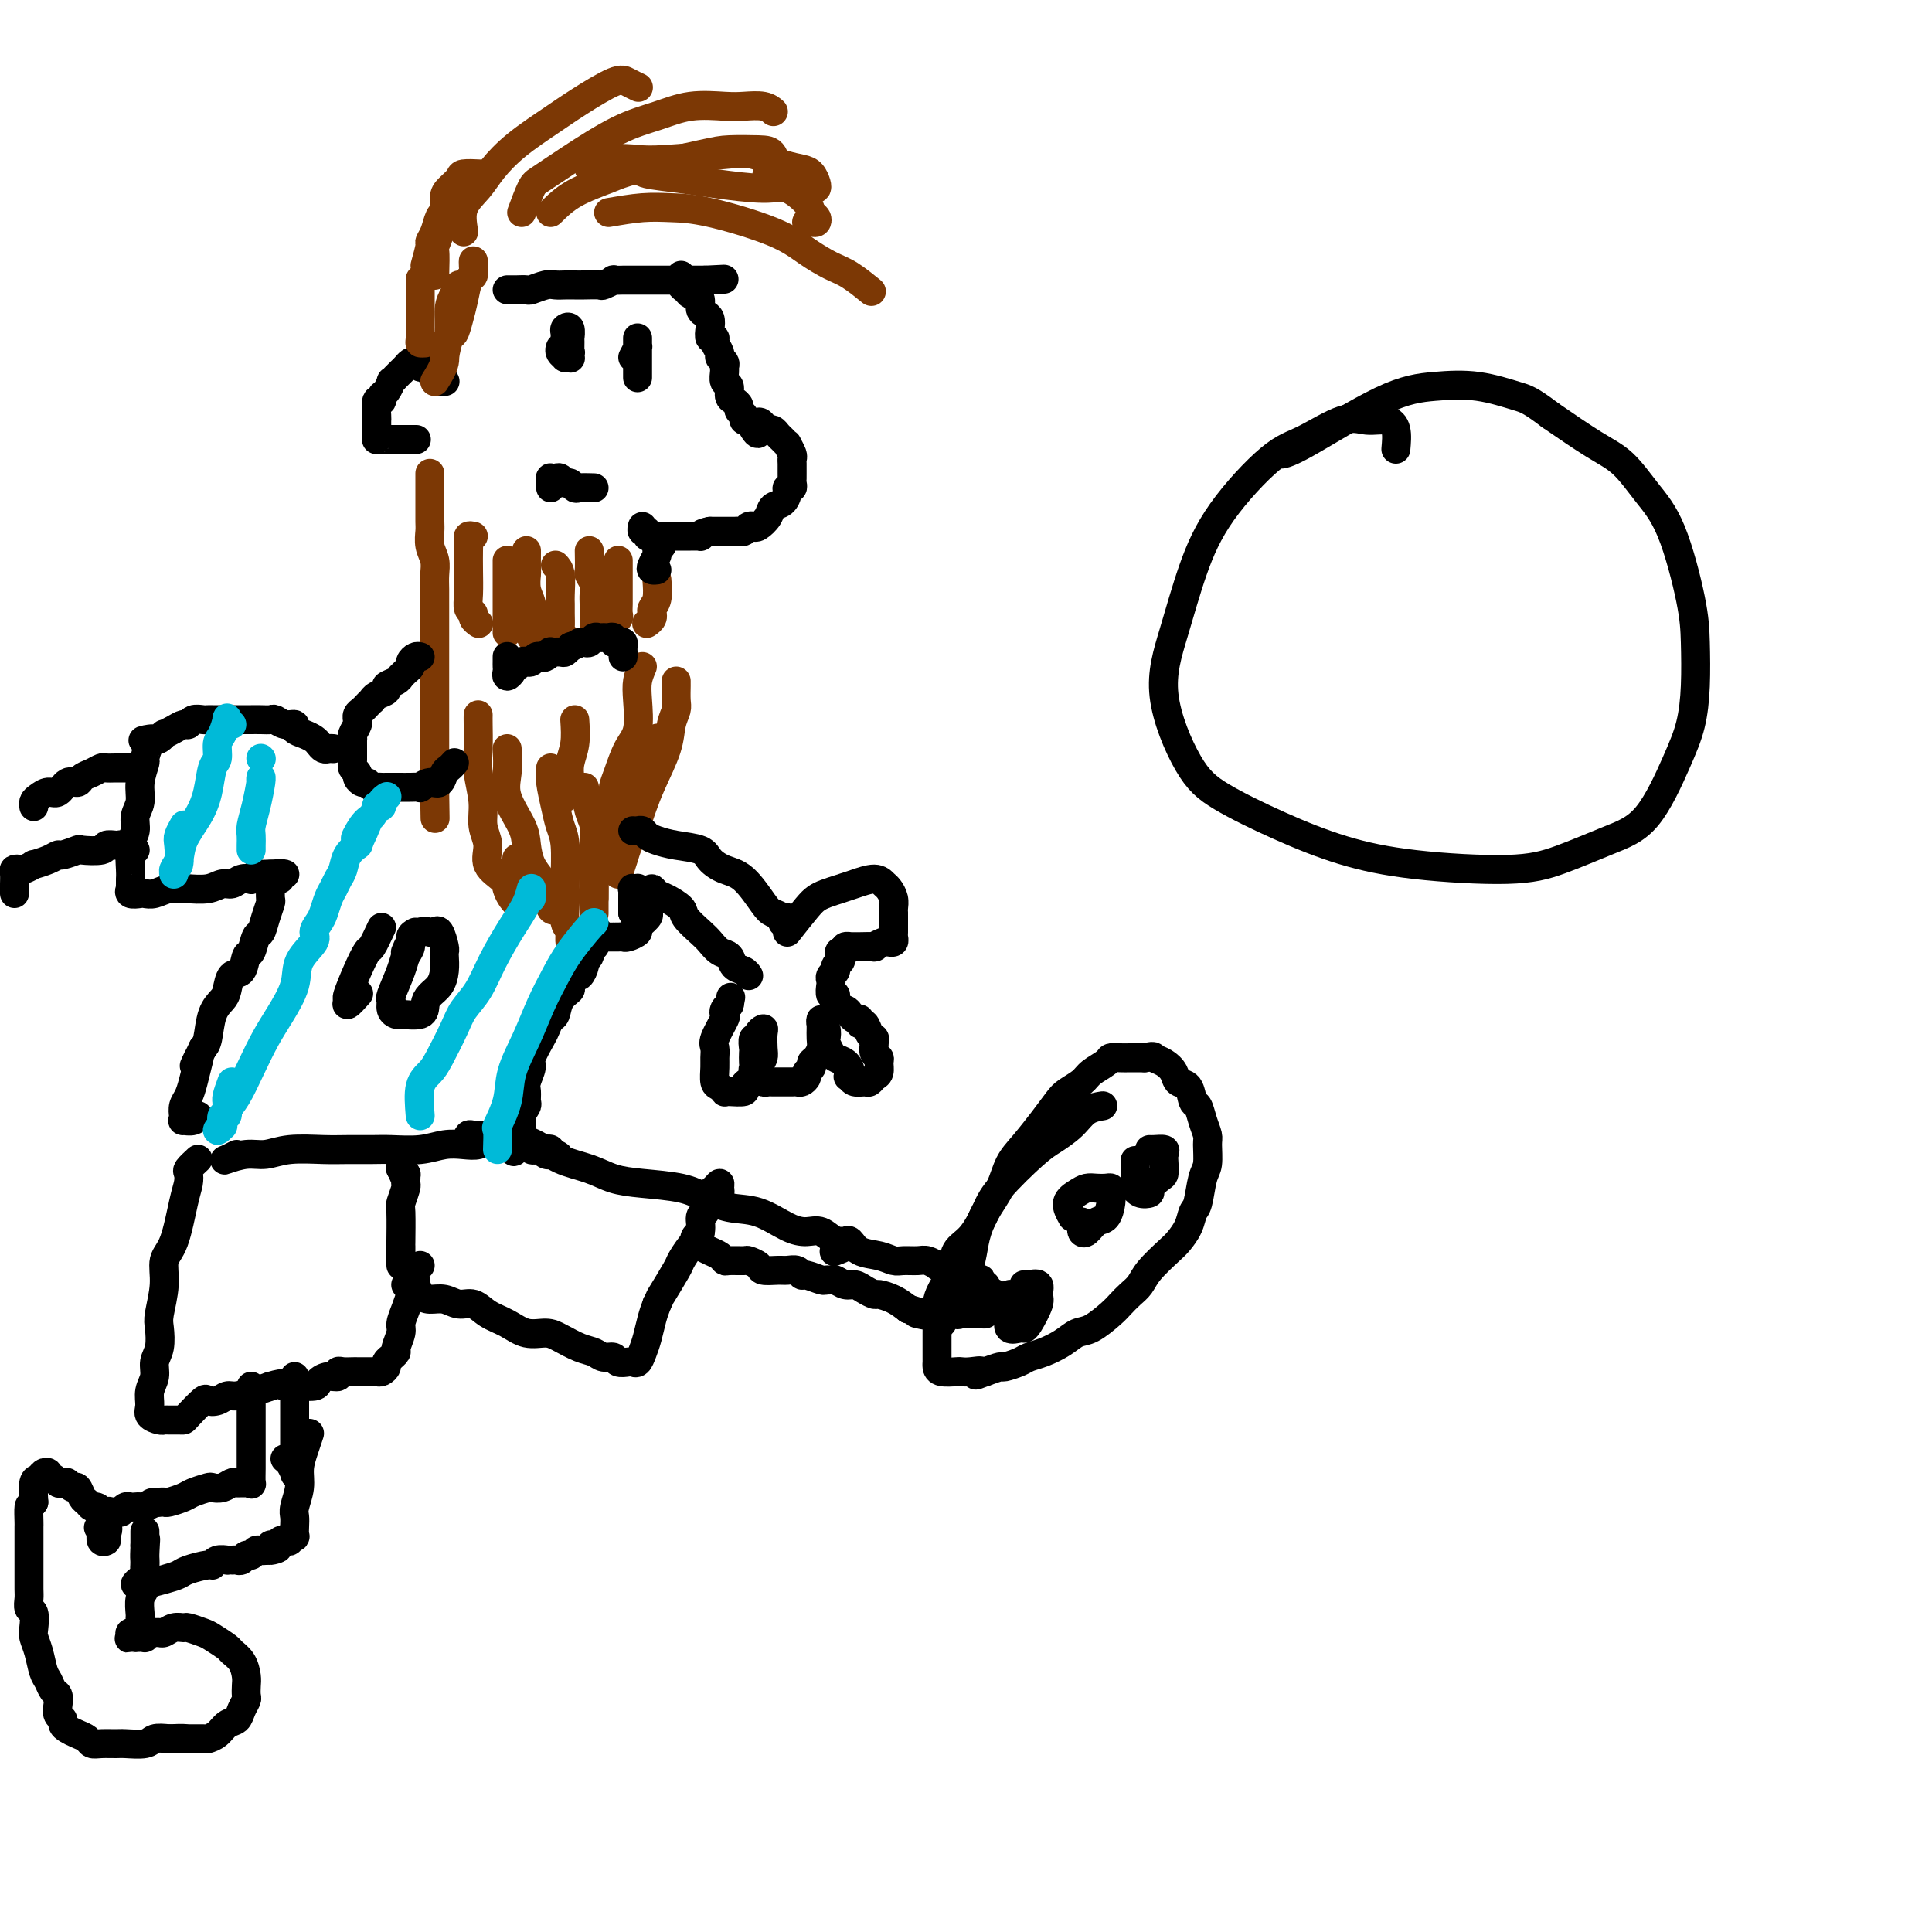 <svg viewBox='0 0 400 400' version='1.1' xmlns='http://www.w3.org/2000/svg' xmlns:xlink='http://www.w3.org/1999/xlink'><g fill='none' stroke='#000000' stroke-width='6' stroke-linecap='round' stroke-linejoin='round'><path d='M118,73c0.113,-0.014 0.226,-0.027 0,0c-0.226,0.027 -0.792,0.095 -1,0c-0.208,-0.095 -0.057,-0.354 0,-1c0.057,-0.646 0.019,-1.678 0,-2c-0.019,-0.322 -0.019,0.065 0,0c0.019,-0.065 0.058,-0.583 0,-1c-0.058,-0.417 -0.212,-0.733 0,-1c0.212,-0.267 0.788,-0.484 1,0c0.212,0.484 0.058,1.671 0,2c-0.058,0.329 -0.020,-0.199 0,0c0.020,0.199 0.020,1.126 0,2c-0.020,0.874 -0.062,1.696 0,2c0.062,0.304 0.227,0.092 0,0c-0.227,-0.092 -0.845,-0.063 -1,0c-0.155,0.063 0.154,0.161 0,0c-0.154,-0.161 -0.772,-0.582 -1,-1c-0.228,-0.418 -0.065,-0.834 0,-1c0.065,-0.166 0.033,-0.083 0,0'/><path d='M131,74c0.423,-0.791 0.845,-1.582 1,-2c0.155,-0.418 0.041,-0.461 0,0c-0.041,0.461 -0.011,1.428 0,2c0.011,0.572 0.003,0.750 0,1c-0.003,0.250 -0.001,0.573 0,1c0.001,0.427 0.000,0.957 0,1c-0.000,0.043 -0.000,-0.403 0,-1c0.000,-0.597 0.000,-1.345 0,-2c-0.000,-0.655 -0.000,-1.216 0,-2c0.000,-0.784 0.000,-1.792 0,-2c-0.000,-0.208 -0.000,0.382 0,1c0.000,0.618 0.000,1.262 0,2c-0.000,0.738 -0.000,1.569 0,2c0.000,0.431 0.000,0.462 0,1c-0.000,0.538 -0.000,1.582 0,2c0.000,0.418 0.000,0.209 0,0'/><path d='M141,57c-0.089,0.764 -0.177,1.527 0,2c0.177,0.473 0.621,0.655 1,1c0.379,0.345 0.693,0.852 1,1c0.307,0.148 0.608,-0.063 1,0c0.392,0.063 0.876,0.401 1,1c0.124,0.599 -0.111,1.461 0,2c0.111,0.539 0.570,0.757 1,1c0.430,0.243 0.832,0.512 1,1c0.168,0.488 0.102,1.195 0,2c-0.102,0.805 -0.238,1.707 0,2c0.238,0.293 0.852,-0.024 1,0c0.148,0.024 -0.171,0.388 0,1c0.171,0.612 0.831,1.472 1,2c0.169,0.528 -0.152,0.723 0,1c0.152,0.277 0.777,0.637 1,1c0.223,0.363 0.045,0.731 0,1c-0.045,0.269 0.043,0.439 0,1c-0.043,0.561 -0.218,1.512 0,2c0.218,0.488 0.828,0.512 1,1c0.172,0.488 -0.093,1.440 0,2c0.093,0.560 0.546,0.728 1,1c0.454,0.272 0.909,0.647 1,1c0.091,0.353 -0.182,0.682 0,1c0.182,0.318 0.818,0.624 1,1c0.182,0.376 -0.091,0.822 0,1c0.091,0.178 0.545,0.089 1,0'/><path d='M155,87c2.571,4.885 1.998,2.097 2,1c0.002,-1.097 0.578,-0.501 1,0c0.422,0.501 0.692,0.909 1,1c0.308,0.091 0.656,-0.135 1,0c0.344,0.135 0.684,0.631 1,1c0.316,0.369 0.606,0.610 1,1c0.394,0.390 0.890,0.930 1,1c0.110,0.070 -0.167,-0.328 0,0c0.167,0.328 0.777,1.383 1,2c0.223,0.617 0.060,0.795 0,1c-0.060,0.205 -0.015,0.437 0,1c0.015,0.563 0.000,1.457 0,2c-0.000,0.543 0.015,0.736 0,1c-0.015,0.264 -0.058,0.600 0,1c0.058,0.400 0.219,0.866 0,1c-0.219,0.134 -0.817,-0.064 -1,0c-0.183,0.064 0.049,0.389 0,1c-0.049,0.611 -0.380,1.509 -1,2c-0.620,0.491 -1.528,0.575 -2,1c-0.472,0.425 -0.508,1.189 -1,2c-0.492,0.811 -1.442,1.667 -2,2c-0.558,0.333 -0.726,0.142 -1,0c-0.274,-0.142 -0.656,-0.234 -1,0c-0.344,0.234 -0.651,0.795 -1,1c-0.349,0.205 -0.741,0.055 -1,0c-0.259,-0.055 -0.384,-0.015 -1,0c-0.616,0.015 -1.722,0.004 -2,0c-0.278,-0.004 0.271,-0.001 0,0c-0.271,0.001 -1.363,0.000 -2,0c-0.637,-0.000 -0.818,-0.000 -1,0'/><path d='M147,110c-2.014,0.381 -2.050,0.834 -2,1c0.050,0.166 0.187,0.044 0,0c-0.187,-0.044 -0.698,-0.012 -1,0c-0.302,0.012 -0.394,0.003 -1,0c-0.606,-0.003 -1.725,-0.001 -2,0c-0.275,0.001 0.295,0.000 0,0c-0.295,-0.000 -1.455,-0.000 -2,0c-0.545,0.000 -0.476,0.001 -1,0c-0.524,-0.001 -1.642,-0.004 -2,0c-0.358,0.004 0.044,0.016 0,0c-0.044,-0.016 -0.534,-0.061 -1,0c-0.466,0.061 -0.910,0.226 -1,0c-0.090,-0.226 0.172,-0.844 0,-1c-0.172,-0.156 -0.777,0.150 -1,0c-0.223,-0.150 -0.064,-0.757 0,-1c0.064,-0.243 0.032,-0.121 0,0'/><path d='M123,101c-1.179,-0.033 -2.357,-0.065 -3,0c-0.643,0.065 -0.749,0.228 -1,0c-0.251,-0.228 -0.645,-0.845 -1,-1c-0.355,-0.155 -0.669,0.154 -1,0c-0.331,-0.154 -0.677,-0.771 -1,-1c-0.323,-0.229 -0.622,-0.072 -1,0c-0.378,0.072 -0.833,0.058 -1,0c-0.167,-0.058 -0.045,-0.159 0,0c0.045,0.159 0.012,0.579 0,1c-0.012,0.421 -0.003,0.844 0,1c0.003,0.156 0.001,0.045 0,0c-0.001,-0.045 -0.000,-0.022 0,0'/><path d='M92,79c0.128,-0.025 0.256,-0.049 0,0c-0.256,0.049 -0.895,0.172 -1,0c-0.105,-0.172 0.326,-0.638 0,-1c-0.326,-0.362 -1.407,-0.619 -2,-1c-0.593,-0.381 -0.698,-0.887 -1,-1c-0.302,-0.113 -0.802,0.165 -1,0c-0.198,-0.165 -0.095,-0.773 0,-1c0.095,-0.227 0.180,-0.072 0,0c-0.180,0.072 -0.625,0.060 -1,0c-0.375,-0.060 -0.679,-0.170 -1,0c-0.321,0.170 -0.660,0.618 -1,1c-0.340,0.382 -0.682,0.698 -1,1c-0.318,0.302 -0.611,0.591 -1,1c-0.389,0.409 -0.874,0.937 -1,1c-0.126,0.063 0.106,-0.340 0,0c-0.106,0.340 -0.550,1.422 -1,2c-0.450,0.578 -0.905,0.653 -1,1c-0.095,0.347 0.171,0.968 0,1c-0.171,0.032 -0.778,-0.524 -1,0c-0.222,0.524 -0.060,2.129 0,3c0.060,0.871 0.016,1.007 0,1c-0.016,-0.007 -0.004,-0.156 0,0c0.004,0.156 0.001,0.619 0,1c-0.001,0.381 -0.000,0.680 0,1c0.000,0.320 0.000,0.660 0,1'/><path d='M78,90c-0.036,1.309 -0.127,1.083 0,1c0.127,-0.083 0.472,-0.022 1,0c0.528,0.022 1.238,0.006 2,0c0.762,-0.006 1.575,-0.002 2,0c0.425,0.002 0.460,0.000 1,0c0.540,-0.000 1.583,-0.000 2,0c0.417,0.000 0.209,0.000 0,0'/></g>
<g fill='none' stroke='#7C3805' stroke-width='6' stroke-linecap='round' stroke-linejoin='round'><path d='M89,98c0.000,1.473 0.000,2.946 0,4c-0.000,1.054 -0.001,1.689 0,2c0.001,0.311 0.004,0.299 0,1c-0.004,0.701 -0.015,2.116 0,3c0.015,0.884 0.057,1.237 0,2c-0.057,0.763 -0.211,1.937 0,3c0.211,1.063 0.789,2.017 1,3c0.211,0.983 0.057,1.996 0,3c-0.057,1.004 -0.015,1.998 0,3c0.015,1.002 0.004,2.012 0,3c-0.004,0.988 -0.001,1.954 0,3c0.001,1.046 0.000,2.171 0,3c-0.000,0.829 -0.000,1.362 0,2c0.000,0.638 0.000,1.380 0,2c-0.000,0.620 -0.000,1.119 0,2c0.000,0.881 0.000,2.143 0,3c-0.000,0.857 -0.000,1.307 0,2c0.000,0.693 0.000,1.628 0,2c-0.000,0.372 -0.000,0.183 0,1c0.000,0.817 0.000,2.642 0,4c-0.000,1.358 -0.000,2.250 0,3c0.000,0.750 0.000,1.357 0,2c-0.000,0.643 -0.000,1.320 0,2c0.000,0.680 0.000,1.362 0,2c-0.000,0.638 -0.000,1.232 0,2c0.000,0.768 0.000,1.711 0,2c-0.000,0.289 -0.000,-0.076 0,0c0.000,0.076 0.000,0.593 0,1c-0.000,0.407 -0.000,0.703 0,1'/><path d='M90,164c0.155,10.352 0.041,3.232 0,1c-0.041,-2.232 -0.011,0.422 0,1c0.011,0.578 0.003,-0.921 0,-2c-0.003,-1.079 -0.001,-1.737 0,-2c0.001,-0.263 0.000,-0.132 0,0'/><path d='M98,111c-0.422,-0.076 -0.845,-0.152 -1,0c-0.155,0.152 -0.043,0.531 0,1c0.043,0.469 0.015,1.029 0,2c-0.015,0.971 -0.019,2.354 0,4c0.019,1.646 0.061,3.555 0,5c-0.061,1.445 -0.226,2.426 0,3c0.226,0.574 0.844,0.742 1,1c0.156,0.258 -0.150,0.608 0,1c0.150,0.392 0.757,0.826 1,1c0.243,0.174 0.121,0.087 0,0'/><path d='M105,116c0.000,0.349 0.000,0.697 0,1c0.000,0.303 0.000,0.560 0,1c0.000,0.440 0.000,1.063 0,2c0.000,0.937 0.000,2.188 0,3c0.000,0.812 0.000,1.184 0,2c0.000,0.816 0.000,2.074 0,3c0.000,0.926 0.000,1.518 0,2c0.000,0.482 -0.000,0.852 0,1c0.000,0.148 0.000,0.074 0,0'/><path d='M109,114c-0.008,1.649 -0.016,3.299 0,4c0.016,0.701 0.057,0.454 0,1c-0.057,0.546 -0.211,1.886 0,3c0.211,1.114 0.789,2.001 1,3c0.211,0.999 0.057,2.110 0,3c-0.057,0.890 -0.015,1.558 0,2c0.015,0.442 0.004,0.657 0,1c-0.004,0.343 -0.001,0.812 0,1c0.001,0.188 0.001,0.094 0,0'/><path d='M115,117c0.423,0.442 0.846,0.884 1,2c0.154,1.116 0.040,2.905 0,4c-0.040,1.095 -0.007,1.495 0,2c0.007,0.505 -0.012,1.116 0,2c0.012,0.884 0.055,2.041 0,3c-0.055,0.959 -0.207,1.720 0,2c0.207,0.280 0.773,0.080 1,0c0.227,-0.080 0.113,-0.040 0,0'/><path d='M122,114c0.030,1.625 0.061,3.250 0,4c-0.061,0.750 -0.212,0.623 0,1c0.212,0.377 0.789,1.256 1,2c0.211,0.744 0.057,1.352 0,2c-0.057,0.648 -0.015,1.337 0,2c0.015,0.663 0.004,1.302 0,2c-0.004,0.698 -0.001,1.457 0,2c0.001,0.543 0.000,0.869 0,1c-0.000,0.131 -0.000,0.065 0,0'/><path d='M128,116c-0.000,1.090 -0.000,2.180 0,3c0.000,0.820 0.001,1.372 0,2c-0.001,0.628 -0.004,1.334 0,2c0.004,0.666 0.015,1.292 0,2c-0.015,0.708 -0.057,1.496 0,2c0.057,0.504 0.211,0.723 0,1c-0.211,0.277 -0.788,0.613 -1,1c-0.212,0.387 -0.061,0.825 0,1c0.061,0.175 0.030,0.088 0,0'/><path d='M136,120c0.114,1.496 0.228,2.992 0,4c-0.228,1.008 -0.797,1.528 -1,2c-0.203,0.472 -0.041,0.897 0,1c0.041,0.103 -0.041,-0.117 0,0c0.041,0.117 0.203,0.570 0,1c-0.203,0.430 -0.772,0.837 -1,1c-0.228,0.163 -0.114,0.081 0,0'/><path d='M99,148c-0.009,0.391 -0.018,0.782 0,2c0.018,1.218 0.062,3.263 0,5c-0.062,1.737 -0.230,3.168 0,5c0.230,1.832 0.857,4.066 1,6c0.143,1.934 -0.197,3.568 0,5c0.197,1.432 0.931,2.663 1,4c0.069,1.337 -0.528,2.779 0,4c0.528,1.221 2.180,2.220 3,3c0.820,0.780 0.808,1.342 1,2c0.192,0.658 0.587,1.411 1,2c0.413,0.589 0.843,1.012 1,1c0.157,-0.012 0.042,-0.459 0,-1c-0.042,-0.541 -0.011,-1.176 0,-2c0.011,-0.824 0.003,-1.837 0,-3c-0.003,-1.163 -0.001,-2.475 0,-3c0.001,-0.525 0.000,-0.262 0,0'/><path d='M105,155c0.084,1.704 0.168,3.408 0,5c-0.168,1.592 -0.588,3.074 0,5c0.588,1.926 2.185,4.298 3,6c0.815,1.702 0.849,2.735 1,4c0.151,1.265 0.418,2.762 1,4c0.582,1.238 1.480,2.215 2,3c0.520,0.785 0.661,1.376 1,2c0.339,0.624 0.875,1.280 1,2c0.125,0.720 -0.162,1.502 0,2c0.162,0.498 0.775,0.711 1,0c0.225,-0.711 0.064,-2.346 0,-3c-0.064,-0.654 -0.032,-0.327 0,0'/><path d='M114,159c-0.091,0.803 -0.182,1.607 0,3c0.182,1.393 0.638,3.376 1,5c0.362,1.624 0.632,2.890 1,4c0.368,1.110 0.834,2.064 1,4c0.166,1.936 0.030,4.854 0,7c-0.030,2.146 0.044,3.521 0,5c-0.044,1.479 -0.208,3.062 0,4c0.208,0.938 0.788,1.232 1,2c0.212,0.768 0.057,2.010 0,2c-0.057,-0.010 -0.015,-1.272 0,-2c0.015,-0.728 0.004,-0.922 0,-1c-0.004,-0.078 -0.002,-0.039 0,0'/><path d='M121,163c0.309,1.858 0.619,3.716 1,5c0.381,1.284 0.834,1.995 1,3c0.166,1.005 0.044,2.303 0,4c-0.044,1.697 -0.012,3.793 0,5c0.012,1.207 0.003,1.525 0,2c-0.003,0.475 -0.001,1.107 0,2c0.001,0.893 0.000,2.048 0,3c-0.000,0.952 -0.000,1.701 0,2c0.000,0.299 0.000,0.150 0,0'/><path d='M123,186c0.015,-1.580 0.031,-3.161 0,-4c-0.031,-0.839 -0.108,-0.938 0,-1c0.108,-0.062 0.403,-0.089 1,-1c0.597,-0.911 1.498,-2.707 2,-4c0.502,-1.293 0.607,-2.084 1,-3c0.393,-0.916 1.076,-1.958 2,-4c0.924,-2.042 2.091,-5.085 3,-7c0.909,-1.915 1.560,-2.703 2,-4c0.440,-1.297 0.668,-3.104 1,-4c0.332,-0.896 0.769,-0.881 1,-1c0.231,-0.119 0.258,-0.372 0,0c-0.258,0.372 -0.800,1.369 -1,2c-0.200,0.631 -0.057,0.894 0,1c0.057,0.106 0.029,0.053 0,0'/><path d='M128,181c0.333,-0.969 0.666,-1.938 1,-3c0.334,-1.062 0.669,-2.217 1,-3c0.331,-0.783 0.660,-1.195 1,-2c0.340,-0.805 0.693,-2.004 1,-3c0.307,-0.996 0.569,-1.790 1,-3c0.431,-1.210 1.029,-2.837 2,-5c0.971,-2.163 2.313,-4.863 3,-7c0.687,-2.137 0.720,-3.711 1,-5c0.280,-1.289 0.807,-2.293 1,-3c0.193,-0.707 0.052,-1.117 0,-2c-0.052,-0.883 -0.014,-2.238 0,-3c0.014,-0.762 0.004,-0.932 0,-1c-0.004,-0.068 -0.002,-0.034 0,0'/><path d='M133,138c-0.410,0.974 -0.820,1.948 -1,3c-0.180,1.052 -0.129,2.183 0,4c0.129,1.817 0.336,4.321 0,6c-0.336,1.679 -1.214,2.534 -2,4c-0.786,1.466 -1.478,3.542 -2,5c-0.522,1.458 -0.872,2.298 -1,3c-0.128,0.702 -0.035,1.266 0,2c0.035,0.734 0.010,1.638 0,2c-0.010,0.362 -0.005,0.181 0,0'/><path d='M119,149c0.111,1.739 0.222,3.479 0,5c-0.222,1.521 -0.778,2.825 -1,4c-0.222,1.175 -0.111,2.222 0,3c0.111,0.778 0.222,1.286 0,2c-0.222,0.714 -0.778,1.632 -1,2c-0.222,0.368 -0.111,0.184 0,0'/><path d='M88,71c-0.423,0.021 -0.845,0.042 -1,0c-0.155,-0.042 -0.041,-0.148 0,-1c0.041,-0.852 0.011,-2.449 0,-4c-0.011,-1.551 -0.003,-3.055 0,-4c0.003,-0.945 0.001,-1.331 0,-2c-0.001,-0.669 -0.000,-1.620 0,-2c0.000,-0.380 0.000,-0.190 0,0'/><path d='M90,79c0.877,-1.406 1.755,-2.813 2,-4c0.245,-1.187 -0.142,-2.155 0,-3c0.142,-0.845 0.812,-1.569 1,-3c0.188,-1.431 -0.107,-3.571 0,-5c0.107,-1.429 0.617,-2.148 1,-3c0.383,-0.852 0.639,-1.837 1,-2c0.361,-0.163 0.828,0.494 1,1c0.172,0.506 0.049,0.859 0,1c-0.049,0.141 -0.025,0.071 0,0'/><path d='M92,74c0.333,-1.644 0.666,-3.289 1,-4c0.334,-0.711 0.668,-0.490 1,-1c0.332,-0.510 0.663,-1.751 1,-3c0.337,-1.249 0.679,-2.506 1,-4c0.321,-1.494 0.622,-3.223 1,-4c0.378,-0.777 0.833,-0.600 1,-1c0.167,-0.400 0.045,-1.377 0,-2c-0.045,-0.623 -0.013,-0.892 0,-1c0.013,-0.108 0.006,-0.054 0,0'/><path d='M88,55c0.447,-1.616 0.894,-3.232 1,-4c0.106,-0.768 -0.129,-0.689 0,-1c0.129,-0.311 0.622,-1.011 1,-2c0.378,-0.989 0.640,-2.266 1,-3c0.360,-0.734 0.817,-0.924 1,-1c0.183,-0.076 0.091,-0.038 0,0'/><path d='M90,57c0.062,-2.153 0.123,-4.306 0,-5c-0.123,-0.694 -0.432,0.070 0,-1c0.432,-1.070 1.605,-3.975 2,-6c0.395,-2.025 0.012,-3.169 0,-4c-0.012,-0.831 0.348,-1.347 1,-2c0.652,-0.653 1.598,-1.443 2,-2c0.402,-0.557 0.262,-0.881 1,-1c0.738,-0.119 2.354,-0.034 3,0c0.646,0.034 0.323,0.017 0,0'/><path d='M96,48c-0.277,-1.750 -0.553,-3.500 0,-5c0.553,-1.500 1.936,-2.749 3,-4c1.064,-1.251 1.808,-2.504 3,-4c1.192,-1.496 2.833,-3.235 5,-5c2.167,-1.765 4.861,-3.555 7,-5c2.139,-1.445 3.722,-2.545 6,-4c2.278,-1.455 5.250,-3.266 7,-4c1.750,-0.734 2.279,-0.390 3,0c0.721,0.390 1.635,0.826 2,1c0.365,0.174 0.183,0.087 0,0'/><path d='M108,44c0.734,-1.965 1.468,-3.929 2,-5c0.532,-1.071 0.863,-1.247 2,-2c1.137,-0.753 3.081,-2.083 6,-4c2.919,-1.917 6.814,-4.422 10,-6c3.186,-1.578 5.662,-2.228 8,-3c2.338,-0.772 4.539,-1.667 7,-2c2.461,-0.333 5.181,-0.103 7,0c1.819,0.103 2.735,0.079 4,0c1.265,-0.079 2.879,-0.214 4,0c1.121,0.214 1.749,0.775 2,1c0.251,0.225 0.126,0.112 0,0'/><path d='M114,44c1.407,-1.389 2.814,-2.779 5,-4c2.186,-1.221 5.152,-2.275 7,-3c1.848,-0.725 2.579,-1.122 6,-2c3.421,-0.878 9.533,-2.238 13,-3c3.467,-0.762 4.290,-0.927 6,-1c1.710,-0.073 4.307,-0.054 6,0c1.693,0.054 2.481,0.144 3,1c0.519,0.856 0.768,2.477 1,3c0.232,0.523 0.447,-0.051 0,0c-0.447,0.051 -1.556,0.729 -2,1c-0.444,0.271 -0.222,0.136 0,0'/><path d='M122,35c1.642,-0.838 3.283,-1.676 5,-2c1.717,-0.324 3.509,-0.133 5,0c1.491,0.133 2.682,0.207 6,0c3.318,-0.207 8.762,-0.694 12,-1c3.238,-0.306 4.269,-0.429 6,0c1.731,0.429 4.163,1.411 6,2c1.837,0.589 3.079,0.785 4,1c0.921,0.215 1.521,0.450 2,1c0.479,0.550 0.835,1.415 1,2c0.165,0.585 0.137,0.889 0,1c-0.137,0.111 -0.383,0.030 -1,0c-0.617,-0.030 -1.605,-0.009 -2,0c-0.395,0.009 -0.198,0.004 0,0'/><path d='M126,34c2.484,0.334 4.969,0.668 6,1c1.031,0.332 0.609,0.661 2,1c1.391,0.339 4.593,0.689 7,1c2.407,0.311 4.017,0.584 7,1c2.983,0.416 7.339,0.976 10,1c2.661,0.024 3.628,-0.487 5,0c1.372,0.487 3.149,1.973 4,3c0.851,1.027 0.774,1.596 1,2c0.226,0.404 0.754,0.644 1,1c0.246,0.356 0.210,0.827 0,1c-0.210,0.173 -0.595,0.046 -1,0c-0.405,-0.046 -0.830,-0.013 -1,0c-0.170,0.013 -0.085,0.007 0,0'/><path d='M126,44c2.429,-0.418 4.858,-0.835 7,-1c2.142,-0.165 3.998,-0.076 6,0c2.002,0.076 4.152,0.140 8,1c3.848,0.860 9.396,2.515 13,4c3.604,1.485 5.264,2.801 7,4c1.736,1.199 3.548,2.280 5,3c1.452,0.720 2.545,1.078 4,2c1.455,0.922 3.273,2.406 4,3c0.727,0.594 0.364,0.297 0,0'/></g>
<g fill='none' stroke='#000000' stroke-width='6' stroke-linecap='round' stroke-linejoin='round'><path d='M105,60c0.368,-0.002 0.735,-0.004 1,0c0.265,0.004 0.427,0.015 1,0c0.573,-0.015 1.557,-0.057 2,0c0.443,0.057 0.346,0.211 1,0c0.654,-0.211 2.061,-0.789 3,-1c0.939,-0.211 1.411,-0.057 2,0c0.589,0.057 1.294,0.016 2,0c0.706,-0.016 1.413,-0.008 2,0c0.587,0.008 1.056,0.016 2,0c0.944,-0.016 2.365,-0.057 3,0c0.635,0.057 0.484,0.211 1,0c0.516,-0.211 1.700,-0.789 2,-1c0.300,-0.211 -0.284,-0.057 0,0c0.284,0.057 1.437,0.015 2,0c0.563,-0.015 0.537,-0.004 1,0c0.463,0.004 1.416,0.001 2,0c0.584,-0.001 0.800,-0.000 1,0c0.200,0.000 0.385,0.000 1,0c0.615,-0.000 1.661,-0.000 2,0c0.339,0.000 -0.029,0.000 0,0c0.029,-0.000 0.456,-0.000 1,0c0.544,0.000 1.207,0.000 2,0c0.793,-0.000 1.718,-0.000 2,0c0.282,0.000 -0.079,0.000 0,0c0.079,-0.000 0.599,-0.000 1,0c0.401,0.000 0.685,0.000 1,0c0.315,-0.000 0.662,-0.000 1,0c0.338,0.000 0.668,0.000 1,0c0.332,-0.000 0.666,-0.000 1,0'/><path d='M146,58c6.833,-0.333 3.417,-0.167 0,0'/><path d='M87,136c-0.304,-0.089 -0.607,-0.177 -1,0c-0.393,0.177 -0.875,0.621 -1,1c-0.125,0.379 0.109,0.693 0,1c-0.109,0.307 -0.559,0.607 -1,1c-0.441,0.393 -0.873,0.879 -1,1c-0.127,0.121 0.050,-0.123 0,0c-0.050,0.123 -0.329,0.611 -1,1c-0.671,0.389 -1.734,0.678 -2,1c-0.266,0.322 0.265,0.678 0,1c-0.265,0.322 -1.328,0.611 -2,1c-0.672,0.389 -0.954,0.877 -1,1c-0.046,0.123 0.146,-0.121 0,0c-0.146,0.121 -0.628,0.606 -1,1c-0.372,0.394 -0.635,0.696 -1,1c-0.365,0.304 -0.834,0.610 -1,1c-0.166,0.390 -0.030,0.865 0,1c0.030,0.135 -0.044,-0.071 0,0c0.044,0.071 0.208,0.417 0,1c-0.208,0.583 -0.788,1.402 -1,2c-0.212,0.598 -0.057,0.975 0,1c0.057,0.025 0.015,-0.301 0,0c-0.015,0.301 -0.004,1.229 0,2c0.004,0.771 0.002,1.386 0,2'/><path d='M73,157c-0.138,1.571 0.019,0.999 0,1c-0.019,0.001 -0.212,0.574 0,1c0.212,0.426 0.830,0.707 1,1c0.170,0.293 -0.109,0.600 0,1c0.109,0.400 0.607,0.892 1,1c0.393,0.108 0.683,-0.167 1,0c0.317,0.167 0.661,0.777 1,1c0.339,0.223 0.673,0.060 1,0c0.327,-0.060 0.646,-0.016 1,0c0.354,0.016 0.741,0.004 1,0c0.259,-0.004 0.389,-0.001 1,0c0.611,0.001 1.703,0.002 2,0c0.297,-0.002 -0.202,-0.005 0,0c0.202,0.005 1.104,0.017 2,0c0.896,-0.017 1.784,-0.064 2,0c0.216,0.064 -0.241,0.239 0,0c0.241,-0.239 1.178,-0.891 2,-1c0.822,-0.109 1.527,0.324 2,0c0.473,-0.324 0.714,-1.407 1,-2c0.286,-0.593 0.615,-0.698 1,-1c0.385,-0.302 0.824,-0.801 1,-1c0.176,-0.199 0.088,-0.100 0,0'/><path d='M137,113c-0.422,0.098 -0.844,0.196 -1,0c-0.156,-0.196 -0.045,-0.687 0,-1c0.045,-0.313 0.025,-0.448 0,0c-0.025,0.448 -0.056,1.479 0,2c0.056,0.521 0.197,0.532 0,1c-0.197,0.468 -0.733,1.394 -1,2c-0.267,0.606 -0.264,0.894 0,1c0.264,0.106 0.790,0.030 1,0c0.210,-0.030 0.105,-0.015 0,0'/><path d='M105,136c0.000,0.024 0.000,0.047 0,0c-0.000,-0.047 -0.001,-0.166 0,0c0.001,0.166 0.004,0.616 0,1c-0.004,0.384 -0.016,0.701 0,1c0.016,0.299 0.060,0.578 0,1c-0.060,0.422 -0.223,0.985 0,1c0.223,0.015 0.833,-0.518 1,-1c0.167,-0.482 -0.110,-0.913 0,-1c0.110,-0.087 0.607,0.169 1,0c0.393,-0.169 0.683,-0.764 1,-1c0.317,-0.236 0.662,-0.115 1,0c0.338,0.115 0.669,0.223 1,0c0.331,-0.223 0.661,-0.778 1,-1c0.339,-0.222 0.686,-0.112 1,0c0.314,0.112 0.595,0.227 1,0c0.405,-0.227 0.935,-0.797 1,-1c0.065,-0.203 -0.336,-0.041 0,0c0.336,0.041 1.410,-0.041 2,0c0.590,0.041 0.697,0.203 1,0c0.303,-0.203 0.801,-0.772 1,-1c0.199,-0.228 0.100,-0.114 0,0'/><path d='M118,134c2.416,-0.996 1.957,-0.985 2,-1c0.043,-0.015 0.589,-0.057 1,0c0.411,0.057 0.687,0.212 1,0c0.313,-0.212 0.662,-0.790 1,-1c0.338,-0.210 0.664,-0.053 1,0c0.336,0.053 0.681,0.000 1,0c0.319,-0.000 0.611,0.052 1,0c0.389,-0.052 0.875,-0.207 1,0c0.125,0.207 -0.110,0.776 0,1c0.110,0.224 0.565,0.102 1,0c0.435,-0.102 0.849,-0.185 1,0c0.151,0.185 0.041,0.637 0,1c-0.041,0.363 -0.011,0.636 0,1c0.011,0.364 0.003,0.818 0,1c-0.003,0.182 -0.002,0.091 0,0'/><path d='M69,155c-0.335,-0.024 -0.669,-0.048 -1,0c-0.331,0.048 -0.657,0.168 -1,0c-0.343,-0.168 -0.703,-0.623 -1,-1c-0.297,-0.377 -0.530,-0.674 -1,-1c-0.470,-0.326 -1.176,-0.680 -2,-1c-0.824,-0.320 -1.764,-0.608 -2,-1c-0.236,-0.392 0.232,-0.890 0,-1c-0.232,-0.110 -1.166,0.167 -2,0c-0.834,-0.167 -1.569,-0.777 -2,-1c-0.431,-0.223 -0.557,-0.060 -1,0c-0.443,0.060 -1.203,0.016 -2,0c-0.797,-0.016 -1.632,-0.004 -2,0c-0.368,0.004 -0.270,0.001 -1,0c-0.730,-0.001 -2.290,-0.000 -3,0c-0.710,0.000 -0.570,0.000 -1,0c-0.430,-0.000 -1.428,-0.001 -2,0c-0.572,0.001 -0.717,0.004 -1,0c-0.283,-0.004 -0.705,-0.016 -1,0c-0.295,0.016 -0.463,0.060 -1,0c-0.537,-0.060 -1.444,-0.222 -2,0c-0.556,0.222 -0.761,0.829 -1,1c-0.239,0.171 -0.512,-0.094 -1,0c-0.488,0.094 -1.192,0.547 -2,1c-0.808,0.453 -1.722,0.905 -2,1c-0.278,0.095 0.079,-0.167 0,0c-0.079,0.167 -0.594,0.762 -1,1c-0.406,0.238 -0.703,0.119 -1,0'/><path d='M32,153c-4.112,0.606 -1.890,0.122 -1,0c0.890,-0.122 0.450,0.120 0,1c-0.450,0.880 -0.909,2.398 -1,3c-0.091,0.602 0.187,0.286 0,1c-0.187,0.714 -0.838,2.457 -1,4c-0.162,1.543 0.167,2.886 0,4c-0.167,1.114 -0.829,2.000 -1,3c-0.171,1.000 0.150,2.113 0,3c-0.150,0.887 -0.773,1.548 -1,3c-0.227,1.452 -0.060,3.694 0,5c0.060,1.306 0.014,1.674 0,2c-0.014,0.326 0.003,0.609 0,1c-0.003,0.391 -0.027,0.889 0,1c0.027,0.111 0.103,-0.165 0,0c-0.103,0.165 -0.387,0.773 0,1c0.387,0.227 1.446,0.075 2,0c0.554,-0.075 0.604,-0.073 1,0c0.396,0.073 1.138,0.217 2,0c0.862,-0.217 1.845,-0.794 3,-1c1.155,-0.206 2.484,-0.040 3,0c0.516,0.040 0.221,-0.046 1,0c0.779,0.046 2.633,0.222 4,0c1.367,-0.222 2.246,-0.843 3,-1c0.754,-0.157 1.382,0.150 2,0c0.618,-0.150 1.226,-0.758 2,-1c0.774,-0.242 1.713,-0.117 2,0c0.287,0.117 -0.078,0.228 0,0c0.078,-0.228 0.598,-0.793 1,-1c0.402,-0.207 0.685,-0.056 1,0c0.315,0.056 0.661,0.016 1,0c0.339,-0.016 0.669,-0.008 1,0'/><path d='M56,181c4.436,-0.310 1.027,-0.084 0,0c-1.027,0.084 0.328,0.026 1,0c0.672,-0.026 0.661,-0.022 1,0c0.339,0.022 1.029,0.061 1,0c-0.029,-0.061 -0.778,-0.222 -1,0c-0.222,0.222 0.084,0.828 0,1c-0.084,0.172 -0.559,-0.090 -1,0c-0.441,0.090 -0.850,0.533 -1,1c-0.150,0.467 -0.043,0.956 0,1c0.043,0.044 0.023,-0.359 0,0c-0.023,0.359 -0.048,1.480 0,2c0.048,0.520 0.168,0.438 0,1c-0.168,0.562 -0.623,1.770 -1,3c-0.377,1.230 -0.678,2.484 -1,3c-0.322,0.516 -0.667,0.293 -1,1c-0.333,0.707 -0.653,2.343 -1,3c-0.347,0.657 -0.722,0.336 -1,1c-0.278,0.664 -0.459,2.314 -1,3c-0.541,0.686 -1.440,0.407 -2,1c-0.560,0.593 -0.780,2.057 -1,3c-0.220,0.943 -0.440,1.366 -1,2c-0.560,0.634 -1.458,1.478 -2,3c-0.542,1.522 -0.726,3.720 -1,5c-0.274,1.280 -0.637,1.640 -1,2'/><path d='M42,217c-2.869,6.015 -1.543,3.054 -1,2c0.543,-1.054 0.303,-0.199 0,1c-0.303,1.199 -0.669,2.742 -1,4c-0.331,1.258 -0.626,2.232 -1,3c-0.374,0.768 -0.826,1.331 -1,2c-0.174,0.669 -0.071,1.443 0,2c0.071,0.557 0.110,0.895 0,1c-0.110,0.105 -0.370,-0.023 0,0c0.370,0.023 1.369,0.199 2,0c0.631,-0.199 0.895,-0.771 1,-1c0.105,-0.229 0.053,-0.114 0,0'/><path d='M28,159c-1.482,-0.007 -2.964,-0.013 -4,0c-1.036,0.013 -1.625,0.046 -2,0c-0.375,-0.046 -0.537,-0.172 -1,0c-0.463,0.172 -1.226,0.642 -2,1c-0.774,0.358 -1.558,0.603 -2,1c-0.442,0.397 -0.542,0.947 -1,1c-0.458,0.053 -1.275,-0.389 -2,0c-0.725,0.389 -1.357,1.611 -2,2c-0.643,0.389 -1.297,-0.053 -2,0c-0.703,0.053 -1.457,0.602 -2,1c-0.543,0.398 -0.877,0.646 -1,1c-0.123,0.354 -0.035,0.816 0,1c0.035,0.184 0.018,0.092 0,0'/><path d='M28,176c-1.282,-0.421 -2.564,-0.841 -3,-1c-0.436,-0.159 -0.027,-0.056 0,0c0.027,0.056 -0.330,0.067 -1,0c-0.670,-0.067 -1.654,-0.210 -2,0c-0.346,0.210 -0.053,0.774 -1,1c-0.947,0.226 -3.134,0.116 -4,0c-0.866,-0.116 -0.412,-0.237 -1,0c-0.588,0.237 -2.219,0.833 -3,1c-0.781,0.167 -0.714,-0.095 -1,0c-0.286,0.095 -0.927,0.547 -2,1c-1.073,0.453 -2.578,0.905 -3,1c-0.422,0.095 0.241,-0.169 0,0c-0.241,0.169 -1.385,0.770 -2,1c-0.615,0.230 -0.701,0.089 -1,0c-0.299,-0.089 -0.812,-0.125 -1,0c-0.188,0.125 -0.050,0.412 0,1c0.050,0.588 0.013,1.477 0,2c-0.013,0.523 -0.004,0.679 0,1c0.004,0.321 0.001,0.806 0,1c-0.001,0.194 -0.001,0.097 0,0'/><path d='M131,172c0.330,0.024 0.659,0.048 1,0c0.341,-0.048 0.693,-0.168 1,0c0.307,0.168 0.567,0.625 1,1c0.433,0.375 1.038,0.667 2,1c0.962,0.333 2.279,0.705 4,1c1.721,0.295 3.844,0.513 5,1c1.156,0.487 1.345,1.244 2,2c0.655,0.756 1.777,1.512 3,2c1.223,0.488 2.547,0.709 4,2c1.453,1.291 3.034,3.653 4,5c0.966,1.347 1.317,1.678 2,2c0.683,0.322 1.700,0.636 2,1c0.300,0.364 -0.115,0.778 0,1c0.115,0.222 0.762,0.252 1,0c0.238,-0.252 0.068,-0.786 0,-1c-0.068,-0.214 -0.034,-0.107 0,0'/><path d='M135,185c-0.076,-0.519 -0.153,-1.038 0,-1c0.153,0.038 0.534,0.633 1,1c0.466,0.367 1.017,0.507 2,1c0.983,0.493 2.399,1.341 3,2c0.601,0.659 0.389,1.131 1,2c0.611,0.869 2.047,2.134 3,3c0.953,0.866 1.425,1.331 2,2c0.575,0.669 1.254,1.542 2,2c0.746,0.458 1.559,0.501 2,1c0.441,0.499 0.510,1.453 1,2c0.490,0.547 1.401,0.686 2,1c0.599,0.314 0.885,0.804 1,1c0.115,0.196 0.057,0.098 0,0'/><path d='M163,193c1.505,-1.910 3.010,-3.821 4,-5c0.990,-1.179 1.466,-1.627 2,-2c0.534,-0.373 1.127,-0.671 2,-1c0.873,-0.329 2.026,-0.688 3,-1c0.974,-0.312 1.767,-0.575 3,-1c1.233,-0.425 2.905,-1.011 4,-1c1.095,0.011 1.614,0.619 2,1c0.386,0.381 0.639,0.536 1,1c0.361,0.464 0.829,1.236 1,2c0.171,0.764 0.046,1.518 0,2c-0.046,0.482 -0.013,0.692 0,1c0.013,0.308 0.004,0.713 0,1c-0.004,0.287 -0.005,0.455 0,1c0.005,0.545 0.014,1.465 0,2c-0.014,0.535 -0.050,0.683 0,1c0.050,0.317 0.188,0.803 0,1c-0.188,0.197 -0.702,0.105 -1,0c-0.298,-0.105 -0.380,-0.224 -1,0c-0.620,0.224 -1.778,0.792 -2,1c-0.222,0.208 0.491,0.056 0,0c-0.491,-0.056 -2.188,-0.016 -3,0c-0.812,0.016 -0.740,0.007 -1,0c-0.260,-0.007 -0.853,-0.012 -1,0c-0.147,0.012 0.153,0.042 0,0c-0.153,-0.042 -0.758,-0.155 -1,0c-0.242,0.155 -0.121,0.577 0,1'/><path d='M175,197c-1.769,0.416 -1.191,-0.043 -1,0c0.191,0.043 -0.005,0.589 0,1c0.005,0.411 0.212,0.688 0,1c-0.212,0.312 -0.841,0.660 -1,1c-0.159,0.340 0.152,0.674 0,1c-0.152,0.326 -0.769,0.646 -1,1c-0.231,0.354 -0.078,0.743 0,1c0.078,0.257 0.080,0.384 0,1c-0.080,0.616 -0.243,1.723 0,2c0.243,0.277 0.891,-0.276 1,0c0.109,0.276 -0.321,1.379 0,2c0.321,0.621 1.392,0.759 2,1c0.608,0.241 0.755,0.585 1,1c0.245,0.415 0.590,0.902 1,1c0.410,0.098 0.884,-0.194 1,0c0.116,0.194 -0.127,0.875 0,1c0.127,0.125 0.623,-0.304 1,0c0.377,0.304 0.636,1.342 1,2c0.364,0.658 0.833,0.936 1,1c0.167,0.064 0.030,-0.086 0,0c-0.030,0.086 0.045,0.408 0,1c-0.045,0.592 -0.211,1.454 0,2c0.211,0.546 0.799,0.777 1,1c0.201,0.223 0.013,0.438 0,1c-0.013,0.562 0.147,1.472 0,2c-0.147,0.528 -0.603,0.675 -1,1c-0.397,0.325 -0.735,0.829 -1,1c-0.265,0.171 -0.456,0.007 -1,0c-0.544,-0.007 -1.441,0.141 -2,0c-0.559,-0.141 -0.779,-0.570 -1,-1'/><path d='M176,223c-0.895,0.038 -0.134,-0.366 0,-1c0.134,-0.634 -0.360,-1.497 -1,-2c-0.640,-0.503 -1.426,-0.644 -2,-1c-0.574,-0.356 -0.938,-0.925 -1,-1c-0.062,-0.075 0.176,0.345 0,0c-0.176,-0.345 -0.765,-1.456 -1,-2c-0.235,-0.544 -0.116,-0.521 0,-1c0.116,-0.479 0.227,-1.461 0,-2c-0.227,-0.539 -0.793,-0.636 -1,-1c-0.207,-0.364 -0.055,-0.996 0,-1c0.055,-0.004 0.012,0.618 0,1c-0.012,0.382 0.007,0.522 0,1c-0.007,0.478 -0.039,1.294 0,2c0.039,0.706 0.150,1.303 0,2c-0.150,0.697 -0.561,1.496 -1,2c-0.439,0.504 -0.905,0.713 -1,1c-0.095,0.287 0.182,0.651 0,1c-0.182,0.349 -0.822,0.682 -1,1c-0.178,0.318 0.107,0.621 0,1c-0.107,0.379 -0.605,0.834 -1,1c-0.395,0.166 -0.687,0.045 -1,0c-0.313,-0.045 -0.647,-0.012 -1,0c-0.353,0.012 -0.724,0.004 -1,0c-0.276,-0.004 -0.455,-0.004 -1,0c-0.545,0.004 -1.455,0.011 -2,0c-0.545,-0.011 -0.724,-0.042 -1,0c-0.276,0.042 -0.650,0.155 -1,0c-0.350,-0.155 -0.675,-0.577 -1,-1'/><path d='M157,223c-1.464,-0.578 -1.126,-1.521 -1,-2c0.126,-0.479 0.038,-0.492 0,-1c-0.038,-0.508 -0.025,-1.512 0,-2c0.025,-0.488 0.063,-0.461 0,-1c-0.063,-0.539 -0.227,-1.646 0,-2c0.227,-0.354 0.845,0.044 1,0c0.155,-0.044 -0.154,-0.531 0,-1c0.154,-0.469 0.770,-0.920 1,-1c0.230,-0.080 0.073,0.211 0,1c-0.073,0.789 -0.060,2.077 0,3c0.060,0.923 0.169,1.479 0,2c-0.169,0.521 -0.617,1.005 -1,2c-0.383,0.995 -0.701,2.501 -1,3c-0.299,0.499 -0.578,-0.010 -1,0c-0.422,0.010 -0.988,0.540 -1,1c-0.012,0.460 0.530,0.852 0,1c-0.530,0.148 -2.132,0.053 -3,0c-0.868,-0.053 -1.003,-0.062 -1,0c0.003,0.062 0.144,0.197 0,0c-0.144,-0.197 -0.574,-0.725 -1,-1c-0.426,-0.275 -0.848,-0.298 -1,-1c-0.152,-0.702 -0.033,-2.083 0,-3c0.033,-0.917 -0.019,-1.369 0,-2c0.019,-0.631 0.109,-1.440 0,-2c-0.109,-0.560 -0.419,-0.871 0,-2c0.419,-1.129 1.566,-3.076 2,-4c0.434,-0.924 0.155,-0.826 0,-1c-0.155,-0.174 -0.187,-0.621 0,-1c0.187,-0.379 0.594,-0.689 1,-1'/><path d='M151,208c0.500,-2.667 0.250,-1.333 0,0'/><path d='M134,185c-0.847,0.113 -1.695,0.227 -2,0c-0.305,-0.227 -0.068,-0.794 0,-1c0.068,-0.206 -0.034,-0.052 0,0c0.034,0.052 0.205,0.002 0,0c-0.205,-0.002 -0.787,0.045 -1,0c-0.213,-0.045 -0.057,-0.180 0,0c0.057,0.180 0.015,0.675 0,1c-0.015,0.325 -0.004,0.479 0,1c0.004,0.521 0.001,1.408 0,2c-0.001,0.592 -0.000,0.890 0,1c0.000,0.110 0.000,0.031 0,0c-0.000,-0.031 -0.000,-0.016 0,0'/><path d='M131,189c0.239,0.774 0.837,0.209 1,0c0.163,-0.209 -0.108,-0.063 0,0c0.108,0.063 0.595,0.044 1,0c0.405,-0.044 0.729,-0.113 1,0c0.271,0.113 0.490,0.409 0,1c-0.490,0.591 -1.689,1.479 -2,2c-0.311,0.521 0.267,0.676 0,1c-0.267,0.324 -1.377,0.819 -2,1c-0.623,0.181 -0.758,0.049 -1,0c-0.242,-0.049 -0.589,-0.013 -1,0c-0.411,0.013 -0.885,0.005 -1,0c-0.115,-0.005 0.128,-0.005 0,0c-0.128,0.005 -0.626,0.016 -1,0c-0.374,-0.016 -0.622,-0.057 -1,0c-0.378,0.057 -0.886,0.214 -1,0c-0.114,-0.214 0.165,-0.800 0,-1c-0.165,-0.200 -0.775,-0.015 -1,0c-0.225,0.015 -0.064,-0.138 0,0c0.064,0.138 0.032,0.569 0,1'/><path d='M123,194c-1.099,0.161 -0.347,0.564 0,1c0.347,0.436 0.290,0.904 0,1c-0.290,0.096 -0.814,-0.181 -1,0c-0.186,0.181 -0.035,0.821 0,1c0.035,0.179 -0.046,-0.102 0,0c0.046,0.102 0.220,0.586 0,1c-0.220,0.414 -0.834,0.759 -1,1c-0.166,0.241 0.115,0.379 0,1c-0.115,0.621 -0.626,1.726 -1,2c-0.374,0.274 -0.611,-0.284 -1,0c-0.389,0.284 -0.930,1.409 -1,2c-0.070,0.591 0.332,0.648 0,1c-0.332,0.352 -1.397,0.998 -2,2c-0.603,1.002 -0.744,2.359 -1,3c-0.256,0.641 -0.628,0.565 -1,1c-0.372,0.435 -0.745,1.380 -1,2c-0.255,0.620 -0.394,0.914 -1,2c-0.606,1.086 -1.679,2.963 -2,4c-0.321,1.037 0.111,1.233 0,2c-0.111,0.767 -0.766,2.106 -1,3c-0.234,0.894 -0.048,1.343 0,2c0.048,0.657 -0.044,1.523 0,2c0.044,0.477 0.222,0.565 0,1c-0.222,0.435 -0.844,1.216 -1,2c-0.156,0.784 0.154,1.571 0,2c-0.154,0.429 -0.772,0.500 -1,1c-0.228,0.500 -0.065,1.429 0,2c0.065,0.571 0.033,0.786 0,1'/><path d='M107,237c-0.689,2.800 -0.911,0.800 -1,0c-0.089,-0.800 -0.044,-0.400 0,0'/><path d='M49,239c-0.749,0.390 -1.498,0.780 -2,1c-0.502,0.220 -0.757,0.269 0,0c0.757,-0.269 2.525,-0.857 4,-1c1.475,-0.143 2.656,0.158 4,0c1.344,-0.158 2.850,-0.775 5,-1c2.150,-0.225 4.945,-0.059 7,0c2.055,0.059 3.371,0.012 5,0c1.629,-0.012 3.569,0.011 5,0c1.431,-0.011 2.351,-0.054 4,0c1.649,0.054 4.028,0.207 6,0c1.972,-0.207 3.539,-0.775 5,-1c1.461,-0.225 2.816,-0.109 4,0c1.184,0.109 2.196,0.211 3,0c0.804,-0.211 1.399,-0.736 2,-1c0.601,-0.264 1.206,-0.267 2,0c0.794,0.267 1.776,0.804 2,1c0.224,0.196 -0.310,0.052 0,0c0.310,-0.052 1.463,-0.010 2,0c0.537,0.010 0.458,-0.011 1,0c0.542,0.011 1.704,0.055 2,0c0.296,-0.055 -0.275,-0.207 0,0c0.275,0.207 1.397,0.774 2,1c0.603,0.226 0.687,0.112 1,0c0.313,-0.112 0.853,-0.223 1,0c0.147,0.223 -0.101,0.778 0,1c0.101,0.222 0.550,0.111 1,0'/><path d='M115,239c1.617,0.468 -0.340,0.139 -1,0c-0.660,-0.139 -0.023,-0.089 0,0c0.023,0.089 -0.568,0.216 -1,0c-0.432,-0.216 -0.703,-0.776 -1,-1c-0.297,-0.224 -0.618,-0.112 -1,0c-0.382,0.112 -0.823,0.222 -1,0c-0.177,-0.222 -0.089,-0.778 0,-1c0.089,-0.222 0.179,-0.112 0,0c-0.179,0.112 -0.626,0.226 -1,0c-0.374,-0.226 -0.676,-0.793 -1,-1c-0.324,-0.207 -0.672,-0.056 -1,0c-0.328,0.056 -0.637,0.015 -1,0c-0.363,-0.015 -0.780,-0.004 -1,0c-0.220,0.004 -0.245,0.001 -1,0c-0.755,-0.001 -2.242,-0.000 -3,0c-0.758,0.000 -0.788,0.000 -1,0c-0.212,-0.000 -0.606,-0.000 -1,0'/><path d='M99,236c-2.643,-0.480 -1.251,-0.181 -1,0c0.251,0.181 -0.639,0.245 -1,0c-0.361,-0.245 -0.192,-0.799 0,-1c0.192,-0.201 0.406,-0.049 1,0c0.594,0.049 1.567,-0.005 2,0c0.433,0.005 0.327,0.070 1,0c0.673,-0.070 2.125,-0.275 4,0c1.875,0.275 4.175,1.029 6,2c1.825,0.971 3.177,2.157 5,3c1.823,0.843 4.118,1.342 6,2c1.882,0.658 3.352,1.476 5,2c1.648,0.524 3.475,0.754 6,1c2.525,0.246 5.750,0.507 8,1c2.250,0.493 3.526,1.219 5,2c1.474,0.781 3.146,1.619 5,2c1.854,0.381 3.889,0.305 6,1c2.111,0.695 4.298,2.161 6,3c1.702,0.839 2.918,1.052 4,1c1.082,-0.052 2.030,-0.367 3,0c0.970,0.367 1.961,1.418 3,2c1.039,0.582 2.126,0.695 2,1c-0.126,0.305 -1.465,0.801 -2,1c-0.535,0.199 -0.268,0.099 0,0'/><path d='M84,266c0.329,0.052 0.657,0.104 1,0c0.343,-0.104 0.699,-0.363 1,0c0.301,0.363 0.545,1.350 1,2c0.455,0.650 1.121,0.965 2,1c0.879,0.035 1.971,-0.209 3,0c1.029,0.209 1.996,0.873 3,1c1.004,0.127 2.043,-0.282 3,0c0.957,0.282 1.830,1.254 3,2c1.170,0.746 2.638,1.264 4,2c1.362,0.736 2.620,1.688 4,2c1.380,0.312 2.883,-0.018 4,0c1.117,0.018 1.847,0.382 3,1c1.153,0.618 2.728,1.490 4,2c1.272,0.510 2.243,0.659 3,1c0.757,0.341 1.302,0.876 2,1c0.698,0.124 1.549,-0.161 2,0c0.451,0.161 0.502,0.770 1,1c0.498,0.230 1.443,0.082 2,0c0.557,-0.082 0.727,-0.097 1,0c0.273,0.097 0.651,0.308 1,0c0.349,-0.308 0.671,-1.134 1,-2c0.329,-0.866 0.666,-1.772 1,-3c0.334,-1.228 0.667,-2.780 1,-4c0.333,-1.220 0.667,-2.110 1,-3'/><path d='M136,270c0.983,-2.028 0.439,-1.098 1,-2c0.561,-0.902 2.226,-3.636 3,-5c0.774,-1.364 0.656,-1.359 1,-2c0.344,-0.641 1.150,-1.927 2,-3c0.850,-1.073 1.745,-1.933 2,-3c0.255,-1.067 -0.129,-2.341 0,-3c0.129,-0.659 0.771,-0.701 1,-1c0.229,-0.299 0.047,-0.854 0,-1c-0.047,-0.146 0.043,0.116 0,0c-0.043,-0.116 -0.218,-0.610 0,-1c0.218,-0.390 0.829,-0.676 1,-1c0.171,-0.324 -0.097,-0.687 0,-1c0.097,-0.313 0.558,-0.578 1,-1c0.442,-0.422 0.864,-1.003 1,-1c0.136,0.003 -0.015,0.588 0,1c0.015,0.412 0.196,0.649 0,1c-0.196,0.351 -0.770,0.814 -1,1c-0.230,0.186 -0.115,0.093 0,0'/><path d='M145,255c-0.389,0.341 -0.778,0.683 -1,1c-0.222,0.317 -0.277,0.610 0,1c0.277,0.390 0.887,0.879 1,1c0.113,0.121 -0.270,-0.125 0,0c0.270,0.125 1.193,0.622 2,1c0.807,0.378 1.496,0.636 2,1c0.504,0.364 0.822,0.832 1,1c0.178,0.168 0.217,0.035 1,0c0.783,-0.035 2.311,0.029 3,0c0.689,-0.029 0.541,-0.151 1,0c0.459,0.151 1.527,0.575 2,1c0.473,0.425 0.351,0.850 1,1c0.649,0.150 2.070,0.025 3,0c0.930,-0.025 1.370,0.050 2,0c0.630,-0.050 1.450,-0.224 2,0c0.550,0.224 0.830,0.845 1,1c0.170,0.155 0.230,-0.156 1,0c0.770,0.156 2.251,0.778 3,1c0.749,0.222 0.767,0.045 1,0c0.233,-0.045 0.681,0.043 1,0c0.319,-0.043 0.509,-0.218 1,0c0.491,0.218 1.282,0.828 2,1c0.718,0.172 1.364,-0.095 2,0c0.636,0.095 1.262,0.553 2,1c0.738,0.447 1.590,0.883 2,1c0.410,0.117 0.380,-0.084 1,0c0.620,0.084 1.892,0.453 3,1c1.108,0.547 2.054,1.274 3,2'/><path d='M188,271c6.438,1.929 3.034,1.253 2,1c-1.034,-0.253 0.301,-0.083 1,0c0.699,0.083 0.763,0.079 1,0c0.237,-0.079 0.648,-0.231 1,0c0.352,0.231 0.644,0.846 1,1c0.356,0.154 0.776,-0.155 1,0c0.224,0.155 0.253,0.772 0,1c-0.253,0.228 -0.786,0.065 -1,0c-0.214,-0.065 -0.107,-0.033 0,0'/><path d='M174,257c0.343,0.055 0.687,0.109 1,0c0.313,-0.109 0.597,-0.383 1,0c0.403,0.383 0.927,1.423 2,2c1.073,0.577 2.696,0.689 4,1c1.304,0.311 2.291,0.819 3,1c0.709,0.181 1.142,0.035 2,0c0.858,-0.035 2.142,0.042 3,0c0.858,-0.042 1.291,-0.204 2,0c0.709,0.204 1.695,0.773 2,1c0.305,0.227 -0.072,0.113 0,0c0.072,-0.113 0.593,-0.226 1,0c0.407,0.226 0.701,0.792 1,1c0.299,0.208 0.605,0.060 1,0c0.395,-0.060 0.879,-0.031 1,0c0.121,0.031 -0.123,0.065 0,0c0.123,-0.065 0.611,-0.227 1,0c0.389,0.227 0.679,0.844 1,1c0.321,0.156 0.674,-0.151 1,0c0.326,0.151 0.627,0.758 1,1c0.373,0.242 0.818,0.120 1,0c0.182,-0.120 0.100,-0.238 0,0c-0.100,0.238 -0.219,0.833 0,1c0.219,0.167 0.777,-0.095 1,0c0.223,0.095 0.112,0.548 0,1'/><path d='M204,267c4.640,1.741 1.241,1.093 0,1c-1.241,-0.093 -0.325,0.367 0,1c0.325,0.633 0.060,1.438 0,2c-0.060,0.562 0.086,0.882 0,1c-0.086,0.118 -0.405,0.033 -1,0c-0.595,-0.033 -1.466,-0.016 -2,0c-0.534,0.016 -0.730,0.031 -1,0c-0.270,-0.031 -0.616,-0.108 -1,0c-0.384,0.108 -0.808,0.400 -1,0c-0.192,-0.400 -0.152,-1.491 0,-2c0.152,-0.509 0.415,-0.434 1,-2c0.585,-1.566 1.493,-4.771 2,-7c0.507,-2.229 0.613,-3.480 1,-5c0.387,-1.520 1.055,-3.308 2,-5c0.945,-1.692 2.169,-3.286 3,-5c0.831,-1.714 1.271,-3.547 2,-5c0.729,-1.453 1.746,-2.525 3,-4c1.254,-1.475 2.743,-3.354 4,-5c1.257,-1.646 2.281,-3.061 3,-4c0.719,-0.939 1.133,-1.404 2,-2c0.867,-0.596 2.186,-1.322 3,-2c0.814,-0.678 1.123,-1.306 2,-2c0.877,-0.694 2.321,-1.454 3,-2c0.679,-0.546 0.594,-0.878 1,-1c0.406,-0.122 1.301,-0.033 2,0c0.699,0.033 1.200,0.009 2,0c0.800,-0.009 1.900,-0.005 3,0'/><path d='M237,219c2.064,-0.501 1.723,-0.253 2,0c0.277,0.253 1.173,0.509 2,1c0.827,0.491 1.583,1.215 2,2c0.417,0.785 0.493,1.630 1,2c0.507,0.370 1.446,0.263 2,1c0.554,0.737 0.723,2.317 1,3c0.277,0.683 0.664,0.469 1,1c0.336,0.531 0.623,1.805 1,3c0.377,1.195 0.844,2.309 1,3c0.156,0.691 0.000,0.957 0,2c-0.000,1.043 0.156,2.862 0,4c-0.156,1.138 -0.623,1.593 -1,3c-0.377,1.407 -0.665,3.765 -1,5c-0.335,1.235 -0.716,1.349 -1,2c-0.284,0.651 -0.471,1.841 -1,3c-0.529,1.159 -1.402,2.288 -2,3c-0.598,0.712 -0.923,1.006 -2,2c-1.077,0.994 -2.906,2.688 -4,4c-1.094,1.312 -1.455,2.243 -2,3c-0.545,0.757 -1.276,1.340 -2,2c-0.724,0.660 -1.442,1.398 -2,2c-0.558,0.602 -0.957,1.068 -2,2c-1.043,0.932 -2.731,2.330 -4,3c-1.269,0.670 -2.120,0.613 -3,1c-0.880,0.387 -1.788,1.218 -3,2c-1.212,0.782 -2.729,1.515 -4,2c-1.271,0.485 -2.296,0.721 -3,1c-0.704,0.279 -1.086,0.601 -2,1c-0.914,0.399 -2.362,0.877 -3,1c-0.638,0.123 -0.468,-0.108 -1,0c-0.532,0.108 -1.766,0.554 -3,1'/><path d='M204,284c-3.540,1.393 -1.390,0.374 -1,0c0.390,-0.374 -0.981,-0.103 -2,0c-1.019,0.103 -1.684,0.039 -2,0c-0.316,-0.039 -0.281,-0.051 -1,0c-0.719,0.051 -2.193,0.166 -3,0c-0.807,-0.166 -0.948,-0.614 -1,-1c-0.052,-0.386 -0.014,-0.711 0,-1c0.014,-0.289 0.003,-0.542 0,-1c-0.003,-0.458 0.001,-1.122 0,-2c-0.001,-0.878 -0.007,-1.970 0,-3c0.007,-1.030 0.028,-1.998 0,-3c-0.028,-1.002 -0.104,-2.037 0,-3c0.104,-0.963 0.388,-1.853 1,-3c0.612,-1.147 1.552,-2.551 2,-4c0.448,-1.449 0.402,-2.944 1,-4c0.598,-1.056 1.839,-1.671 3,-3c1.161,-1.329 2.243,-3.370 3,-5c0.757,-1.630 1.188,-2.850 3,-5c1.812,-2.150 5.004,-5.231 7,-7c1.996,-1.769 2.794,-2.225 4,-3c1.206,-0.775 2.818,-1.867 4,-3c1.182,-1.133 1.934,-2.305 3,-3c1.066,-0.695 2.448,-0.913 3,-1c0.552,-0.087 0.276,-0.044 0,0'/><path d='M222,252c-0.601,-1.072 -1.202,-2.143 -1,-3c0.202,-0.857 1.207,-1.498 2,-2c0.793,-0.502 1.375,-0.864 2,-1c0.625,-0.136 1.292,-0.046 2,0c0.708,0.046 1.455,0.048 2,0c0.545,-0.048 0.886,-0.144 1,0c0.114,0.144 -0.000,0.529 0,1c0.000,0.471 0.116,1.027 0,2c-0.116,0.973 -0.462,2.363 -1,3c-0.538,0.637 -1.269,0.521 -2,1c-0.731,0.479 -1.464,1.554 -2,2c-0.536,0.446 -0.876,0.264 -1,0c-0.124,-0.264 -0.033,-0.610 0,-1c0.033,-0.390 0.010,-0.826 0,-1c-0.010,-0.174 -0.005,-0.087 0,0'/><path d='M235,243c0.000,-0.711 0.000,-1.423 0,-2c-0.000,-0.577 -0.000,-1.021 0,-1c0.000,0.021 0.002,0.507 0,1c-0.002,0.493 -0.007,0.994 0,2c0.007,1.006 0.024,2.516 0,3c-0.024,0.484 -0.091,-0.059 0,0c0.091,0.059 0.340,0.721 1,1c0.660,0.279 1.732,0.174 2,0c0.268,-0.174 -0.268,-0.417 0,-1c0.268,-0.583 1.342,-1.505 2,-2c0.658,-0.495 0.902,-0.563 1,-1c0.098,-0.437 0.051,-1.241 0,-2c-0.051,-0.759 -0.105,-1.471 0,-2c0.105,-0.529 0.368,-0.874 0,-1c-0.368,-0.126 -1.368,-0.034 -2,0c-0.632,0.034 -0.895,0.010 -1,0c-0.105,-0.010 -0.053,-0.005 0,0'/><path d='M210,268c-0.424,-0.026 -0.847,-0.052 -1,0c-0.153,0.052 -0.034,0.182 0,1c0.034,0.818 -0.016,2.324 0,3c0.016,0.676 0.097,0.521 0,1c-0.097,0.479 -0.372,1.593 0,2c0.372,0.407 1.392,0.107 2,0c0.608,-0.107 0.806,-0.022 1,0c0.194,0.022 0.385,-0.018 1,-1c0.615,-0.982 1.653,-2.904 2,-4c0.347,-1.096 0.002,-1.365 0,-2c-0.002,-0.635 0.340,-1.634 0,-2c-0.340,-0.366 -1.361,-0.099 -2,0c-0.639,0.099 -0.897,0.028 -1,0c-0.103,-0.028 -0.052,-0.014 0,0'/><path d='M83,242c-0.111,-0.111 -0.222,-0.222 0,0c0.222,0.222 0.778,0.778 1,1c0.222,0.222 0.111,0.111 0,0'/><path d='M83,242c0.423,0.981 0.846,1.963 1,2c0.154,0.037 0.037,-0.869 0,-1c-0.037,-0.131 0.004,0.513 0,1c-0.004,0.487 -0.054,0.818 0,1c0.054,0.182 0.211,0.214 0,1c-0.211,0.786 -0.788,2.326 -1,3c-0.212,0.674 -0.057,0.482 0,2c0.057,1.518 0.015,4.747 0,6c-0.015,1.253 -0.004,0.532 0,1c0.004,0.468 0.001,2.126 0,3c-0.001,0.874 -0.000,0.964 0,1c0.000,0.036 0.000,0.018 0,0'/><path d='M41,240c-0.840,0.776 -1.681,1.552 -2,2c-0.319,0.448 -0.118,0.569 0,1c0.118,0.431 0.152,1.173 0,2c-0.152,0.827 -0.489,1.741 -1,4c-0.511,2.259 -1.195,5.863 -2,8c-0.805,2.137 -1.731,2.806 -2,4c-0.269,1.194 0.120,2.914 0,5c-0.120,2.086 -0.749,4.540 -1,6c-0.251,1.460 -0.124,1.927 0,3c0.124,1.073 0.244,2.752 0,4c-0.244,1.248 -0.852,2.064 -1,3c-0.148,0.936 0.163,1.992 0,3c-0.163,1.008 -0.801,1.969 -1,3c-0.199,1.031 0.040,2.133 0,3c-0.040,0.867 -0.358,1.500 0,2c0.358,0.500 1.392,0.866 2,1c0.608,0.134 0.791,0.035 1,0c0.209,-0.035 0.445,-0.007 1,0c0.555,0.007 1.429,-0.009 2,0c0.571,0.009 0.838,0.042 1,0c0.162,-0.042 0.218,-0.159 1,-1c0.782,-0.841 2.291,-2.407 3,-3c0.709,-0.593 0.619,-0.214 1,0c0.381,0.214 1.232,0.265 2,0c0.768,-0.265 1.453,-0.844 2,-1c0.547,-0.156 0.955,0.112 2,0c1.045,-0.112 2.727,-0.603 4,-1c1.273,-0.397 2.136,-0.698 3,-1'/><path d='M56,287c3.560,-1.080 2.959,-0.279 3,0c0.041,0.279 0.722,0.037 2,0c1.278,-0.037 3.151,0.130 4,0c0.849,-0.130 0.674,-0.557 1,-1c0.326,-0.443 1.152,-0.903 2,-1c0.848,-0.097 1.719,0.170 2,0c0.281,-0.170 -0.027,-0.778 0,-1c0.027,-0.222 0.388,-0.060 1,0c0.612,0.060 1.473,0.016 2,0c0.527,-0.016 0.719,-0.005 1,0c0.281,0.005 0.652,0.002 1,0c0.348,-0.002 0.672,-0.004 1,0c0.328,0.004 0.661,0.012 1,0c0.339,-0.012 0.683,-0.046 1,0c0.317,0.046 0.606,0.171 1,0c0.394,-0.171 0.894,-0.638 1,-1c0.106,-0.362 -0.183,-0.620 0,-1c0.183,-0.380 0.838,-0.882 1,-1c0.162,-0.118 -0.167,0.149 0,0c0.167,-0.149 0.832,-0.714 1,-1c0.168,-0.286 -0.161,-0.295 0,-1c0.161,-0.705 0.813,-2.108 1,-3c0.187,-0.892 -0.090,-1.275 0,-2c0.090,-0.725 0.546,-1.794 1,-3c0.454,-1.206 0.905,-2.550 1,-3c0.095,-0.450 -0.167,-0.005 0,0c0.167,0.005 0.763,-0.430 1,-1c0.237,-0.570 0.115,-1.277 0,-2c-0.115,-0.723 -0.223,-1.464 0,-2c0.223,-0.536 0.778,-0.867 1,-1c0.222,-0.133 0.111,-0.066 0,0'/><path d='M61,285c-0.000,0.374 -0.000,0.747 0,1c0.000,0.253 0.000,0.385 0,1c-0.000,0.615 -0.000,1.712 0,3c0.000,1.288 0.000,2.768 0,4c-0.000,1.232 -0.000,2.218 0,3c0.000,0.782 0.001,1.360 0,2c-0.001,0.640 -0.003,1.342 0,2c0.003,0.658 0.011,1.273 0,2c-0.011,0.727 -0.042,1.568 0,2c0.042,0.432 0.155,0.456 0,0c-0.155,-0.456 -0.580,-1.392 -1,-2c-0.420,-0.608 -0.834,-0.888 -1,-1c-0.166,-0.112 -0.083,-0.056 0,0'/><path d='M52,287c0.000,0.832 0.000,1.664 0,2c-0.000,0.336 -0.000,0.177 0,1c0.000,0.823 0.000,2.628 0,4c-0.000,1.372 -0.000,2.312 0,3c0.000,0.688 0.001,1.123 0,2c-0.001,0.877 -0.003,2.197 0,3c0.003,0.803 0.012,1.091 0,2c-0.012,0.909 -0.045,2.440 0,3c0.045,0.560 0.167,0.149 0,0c-0.167,-0.149 -0.625,-0.036 -1,0c-0.375,0.036 -0.668,-0.004 -1,0c-0.332,0.004 -0.703,0.053 -1,0c-0.297,-0.053 -0.520,-0.207 -1,0c-0.480,0.207 -1.215,0.776 -2,1c-0.785,0.224 -1.618,0.102 -2,0c-0.382,-0.102 -0.312,-0.185 -1,0c-0.688,0.185 -2.135,0.638 -3,1c-0.865,0.362 -1.149,0.633 -2,1c-0.851,0.367 -2.267,0.830 -3,1c-0.733,0.170 -0.781,0.049 -1,0c-0.219,-0.049 -0.610,-0.024 -1,0'/><path d='M33,311c-3.057,0.558 -1.200,-0.046 -1,0c0.200,0.046 -1.255,0.743 -2,1c-0.745,0.257 -0.778,0.073 -1,0c-0.222,-0.073 -0.633,-0.033 -1,0c-0.367,0.033 -0.690,0.061 -1,0c-0.310,-0.061 -0.608,-0.212 -1,0c-0.392,0.212 -0.878,0.788 -1,1c-0.122,0.212 0.121,0.061 0,0c-0.121,-0.061 -0.607,-0.031 -1,0c-0.393,0.031 -0.694,0.064 -1,0c-0.306,-0.064 -0.618,-0.224 -1,0c-0.382,0.224 -0.834,0.833 -1,1c-0.166,0.167 -0.045,-0.109 0,0c0.045,0.109 0.013,0.603 0,1c-0.013,0.397 -0.006,0.699 0,1'/><path d='M21,316c-1.626,0.667 0.311,-0.167 1,0c0.689,0.167 0.132,1.334 0,2c-0.132,0.666 0.161,0.830 0,1c-0.161,0.170 -0.774,0.344 -1,0c-0.226,-0.344 -0.063,-1.206 0,-2c0.063,-0.794 0.028,-1.518 0,-2c-0.028,-0.482 -0.049,-0.721 0,-1c0.049,-0.279 0.168,-0.598 0,-1c-0.168,-0.402 -0.622,-0.886 -1,-1c-0.378,-0.114 -0.679,0.142 -1,0c-0.321,-0.142 -0.663,-0.683 -1,-1c-0.337,-0.317 -0.667,-0.411 -1,-1c-0.333,-0.589 -0.667,-1.673 -1,-2c-0.333,-0.327 -0.666,0.105 -1,0c-0.334,-0.105 -0.668,-0.745 -1,-1c-0.332,-0.255 -0.663,-0.124 -1,0c-0.337,0.124 -0.682,0.243 -1,0c-0.318,-0.243 -0.610,-0.846 -1,-1c-0.390,-0.154 -0.879,0.142 -1,0c-0.121,-0.142 0.125,-0.720 0,-1c-0.125,-0.280 -0.621,-0.261 -1,0c-0.379,0.261 -0.640,0.762 -1,1c-0.360,0.238 -0.817,0.211 -1,1c-0.183,0.789 -0.091,2.395 0,4'/><path d='M7,311c-0.691,0.985 -0.917,0.449 -1,1c-0.083,0.551 -0.022,2.191 0,3c0.022,0.809 0.006,0.787 0,1c-0.006,0.213 -0.001,0.661 0,2c0.001,1.339 -0.001,3.567 0,5c0.001,1.433 0.004,2.070 0,3c-0.004,0.930 -0.015,2.154 0,3c0.015,0.846 0.056,1.314 0,2c-0.056,0.686 -0.208,1.589 0,2c0.208,0.411 0.777,0.330 1,1c0.223,0.670 0.101,2.090 0,3c-0.101,0.910 -0.182,1.308 0,2c0.182,0.692 0.627,1.676 1,3c0.373,1.324 0.675,2.987 1,4c0.325,1.013 0.675,1.374 1,2c0.325,0.626 0.627,1.516 1,2c0.373,0.484 0.817,0.564 1,1c0.183,0.436 0.104,1.230 0,2c-0.104,0.770 -0.232,1.516 0,2c0.232,0.484 0.826,0.707 1,1c0.174,0.293 -0.070,0.657 0,1c0.070,0.343 0.454,0.666 1,1c0.546,0.334 1.253,0.678 2,1c0.747,0.322 1.535,0.622 2,1c0.465,0.378 0.608,0.834 1,1c0.392,0.166 1.035,0.041 2,0c0.965,-0.041 2.253,0.003 3,0c0.747,-0.003 0.953,-0.052 2,0c1.047,0.052 2.936,0.206 4,0c1.064,-0.206 1.304,-0.773 2,-1c0.696,-0.227 1.848,-0.113 3,0'/><path d='M35,360c3.208,-0.152 3.230,-0.034 4,0c0.770,0.034 2.290,-0.018 3,0c0.710,0.018 0.610,0.104 1,0c0.390,-0.104 1.271,-0.399 2,-1c0.729,-0.601 1.306,-1.508 2,-2c0.694,-0.492 1.506,-0.569 2,-1c0.494,-0.431 0.669,-1.217 1,-2c0.331,-0.783 0.819,-1.564 1,-2c0.181,-0.436 0.055,-0.526 0,-1c-0.055,-0.474 -0.040,-1.330 0,-2c0.040,-0.670 0.106,-1.153 0,-2c-0.106,-0.847 -0.383,-2.058 -1,-3c-0.617,-0.942 -1.573,-1.615 -2,-2c-0.427,-0.385 -0.323,-0.481 -1,-1c-0.677,-0.519 -2.135,-1.461 -3,-2c-0.865,-0.539 -1.139,-0.677 -2,-1c-0.861,-0.323 -2.311,-0.833 -3,-1c-0.689,-0.167 -0.619,0.008 -1,0c-0.381,-0.008 -1.215,-0.199 -2,0c-0.785,0.199 -1.521,0.789 -2,1c-0.479,0.211 -0.702,0.042 -1,0c-0.298,-0.042 -0.671,0.041 -1,0c-0.329,-0.041 -0.613,-0.207 -1,0c-0.387,0.207 -0.877,0.787 -1,1c-0.123,0.213 0.121,0.057 0,0c-0.121,-0.057 -0.606,-0.016 -1,0c-0.394,0.016 -0.697,0.008 -1,0'/><path d='M28,339c-1.896,0.374 -1.135,0.307 -1,0c0.135,-0.307 -0.356,-0.856 0,-1c0.356,-0.144 1.560,0.118 2,0c0.440,-0.118 0.117,-0.616 0,-1c-0.117,-0.384 -0.028,-0.655 0,-1c0.028,-0.345 -0.007,-0.762 0,-1c0.007,-0.238 0.054,-0.295 0,-1c-0.054,-0.705 -0.211,-2.058 0,-3c0.211,-0.942 0.789,-1.474 1,-2c0.211,-0.526 0.057,-1.045 0,-2c-0.057,-0.955 -0.015,-2.346 0,-3c0.015,-0.654 0.004,-0.571 0,-1c-0.004,-0.429 -0.001,-1.372 0,-2c0.001,-0.628 0.000,-0.943 0,-1c-0.000,-0.057 -0.000,0.144 0,0c0.000,-0.144 0.000,-0.634 0,-1c-0.000,-0.366 -0.000,-0.610 0,-1c0.000,-0.390 0.000,-0.928 0,-1c-0.000,-0.072 -0.000,0.321 0,1c0.000,0.679 0.000,1.644 0,2c-0.000,0.356 -0.000,0.102 0,0c0.000,-0.102 0.000,-0.051 0,0'/><path d='M30,320c0.310,-2.821 0.084,-0.375 0,1c-0.084,1.375 -0.025,1.678 0,2c0.025,0.322 0.016,0.665 0,1c-0.016,0.335 -0.039,0.664 0,1c0.039,0.336 0.140,0.679 0,1c-0.140,0.321 -0.523,0.619 -1,1c-0.477,0.381 -1.050,0.845 -1,1c0.050,0.155 0.721,0.000 1,0c0.279,-0.000 0.166,0.154 1,0c0.834,-0.154 2.615,-0.615 4,-1c1.385,-0.385 2.373,-0.696 3,-1c0.627,-0.304 0.894,-0.603 2,-1c1.106,-0.397 3.052,-0.891 4,-1c0.948,-0.109 0.898,0.167 1,0c0.102,-0.167 0.356,-0.777 1,-1c0.644,-0.223 1.678,-0.059 2,0c0.322,0.059 -0.068,0.012 0,0c0.068,-0.012 0.596,0.012 1,0c0.404,-0.012 0.686,-0.060 1,0c0.314,0.060 0.662,0.226 1,0c0.338,-0.226 0.668,-0.845 1,-1c0.332,-0.155 0.666,0.154 1,0c0.334,-0.154 0.667,-0.772 1,-1c0.333,-0.228 0.667,-0.065 1,0c0.333,0.065 0.667,0.033 1,0'/><path d='M55,321c4.400,-1.023 1.900,-0.082 1,0c-0.900,0.082 -0.200,-0.696 0,-1c0.200,-0.304 -0.100,-0.133 0,0c0.100,0.133 0.600,0.228 1,0c0.400,-0.228 0.699,-0.780 1,-1c0.301,-0.220 0.602,-0.110 1,0c0.398,0.110 0.891,0.220 1,0c0.109,-0.220 -0.167,-0.769 0,-1c0.167,-0.231 0.776,-0.143 1,0c0.224,0.143 0.064,0.342 0,0c-0.064,-0.342 -0.032,-1.224 0,-2c0.032,-0.776 0.064,-1.446 0,-2c-0.064,-0.554 -0.224,-0.993 0,-2c0.224,-1.007 0.831,-2.582 1,-4c0.169,-1.418 -0.099,-2.679 0,-4c0.099,-1.321 0.565,-2.702 1,-4c0.435,-1.298 0.839,-2.514 1,-3c0.161,-0.486 0.081,-0.243 0,0'/></g>
<g fill='none' stroke='#00BAD8' stroke-width='6' stroke-linecap='round' stroke-linejoin='round'><path d='M54,157c0.000,0.000 0.100,0.100 0.1,0.1'/><path d='M48,150c-0.444,-0.342 -0.889,-0.684 -1,-1c-0.111,-0.316 0.111,-0.607 0,0c-0.111,0.607 -0.554,2.111 -1,3c-0.446,0.889 -0.895,1.163 -1,2c-0.105,0.837 0.133,2.236 0,3c-0.133,0.764 -0.637,0.894 -1,2c-0.363,1.106 -0.584,3.189 -1,5c-0.416,1.811 -1.025,3.352 -2,5c-0.975,1.648 -2.315,3.405 -3,5c-0.685,1.595 -0.716,3.030 -1,4c-0.284,0.970 -0.822,1.476 -1,2c-0.178,0.524 0.004,1.067 0,1c-0.004,-0.067 -0.193,-0.743 0,-1c0.193,-0.257 0.770,-0.094 1,-1c0.230,-0.906 0.113,-2.882 0,-4c-0.113,-1.118 -0.223,-1.378 0,-2c0.223,-0.622 0.778,-1.606 1,-2c0.222,-0.394 0.111,-0.197 0,0'/><path d='M54,162c-0.022,-0.413 -0.044,-0.827 0,-1c0.044,-0.173 0.155,-0.107 0,1c-0.155,1.107 -0.578,3.253 -1,5c-0.422,1.747 -0.845,3.095 -1,4c-0.155,0.905 -0.041,1.366 0,2c0.041,0.634 0.011,1.440 0,2c-0.011,0.560 -0.003,0.874 0,1c0.003,0.126 0.002,0.063 0,0'/><path d='M48,224c-0.422,1.151 -0.844,2.303 -1,3c-0.156,0.697 -0.045,0.941 0,1c0.045,0.059 0.026,-0.067 0,0c-0.026,0.067 -0.058,0.329 0,1c0.058,0.671 0.207,1.753 0,2c-0.207,0.247 -0.770,-0.341 -1,0c-0.230,0.341 -0.126,1.613 0,2c0.126,0.387 0.273,-0.109 0,0c-0.273,0.109 -0.968,0.824 -1,1c-0.032,0.176 0.599,-0.189 1,-1c0.401,-0.811 0.571,-2.070 1,-3c0.429,-0.930 1.117,-1.532 2,-3c0.883,-1.468 1.960,-3.802 3,-6c1.040,-2.198 2.041,-4.259 3,-6c0.959,-1.741 1.874,-3.162 3,-5c1.126,-1.838 2.462,-4.092 3,-6c0.538,-1.908 0.277,-3.469 1,-5c0.723,-1.531 2.431,-3.033 3,-4c0.569,-0.967 -0.002,-1.400 0,-2c0.002,-0.600 0.578,-1.368 1,-2c0.422,-0.632 0.691,-1.127 1,-2c0.309,-0.873 0.659,-2.124 1,-3c0.341,-0.876 0.673,-1.377 1,-2c0.327,-0.623 0.648,-1.369 1,-2c0.352,-0.631 0.733,-1.149 1,-2c0.267,-0.851 0.418,-2.037 1,-3c0.582,-0.963 1.595,-1.704 2,-2c0.405,-0.296 0.203,-0.148 0,0'/><path d='M74,175c4.453,-9.483 1.087,-3.690 0,-2c-1.087,1.690 0.105,-0.723 1,-2c0.895,-1.277 1.493,-1.417 2,-2c0.507,-0.583 0.924,-1.610 1,-2c0.076,-0.390 -0.190,-0.143 0,0c0.190,0.143 0.834,0.183 1,0c0.166,-0.183 -0.148,-0.588 0,-1c0.148,-0.412 0.756,-0.832 1,-1c0.244,-0.168 0.122,-0.084 0,0'/></g>
<g fill='none' stroke='#000000' stroke-width='6' stroke-linecap='round' stroke-linejoin='round'><path d='M289,93c0.131,-1.456 0.262,-2.913 0,-4c-0.262,-1.087 -0.918,-1.805 -2,-2c-1.082,-0.195 -2.592,0.134 -4,0c-1.408,-0.134 -2.715,-0.730 -5,0c-2.285,0.730 -5.549,2.788 -8,4c-2.451,1.212 -4.090,1.579 -7,4c-2.910,2.421 -7.091,6.895 -10,11c-2.909,4.105 -4.546,7.842 -6,12c-1.454,4.158 -2.726,8.736 -4,13c-1.274,4.264 -2.549,8.213 -2,13c0.549,4.787 2.922,10.413 5,14c2.078,3.587 3.862,5.134 7,7c3.138,1.866 7.629,4.051 12,6c4.371,1.949 8.620,3.662 13,5c4.380,1.338 8.890,2.300 15,3c6.110,0.700 13.821,1.137 19,1c5.179,-0.137 7.825,-0.848 11,-2c3.175,-1.152 6.879,-2.744 10,-4c3.121,-1.256 5.660,-2.175 8,-5c2.340,-2.825 4.483,-7.556 6,-11c1.517,-3.444 2.410,-5.603 3,-8c0.590,-2.397 0.879,-5.034 1,-8c0.121,-2.966 0.074,-6.261 0,-9c-0.074,-2.739 -0.175,-4.923 -1,-9c-0.825,-4.077 -2.373,-10.048 -4,-14c-1.627,-3.952 -3.333,-5.884 -5,-8c-1.667,-2.116 -3.295,-4.416 -5,-6c-1.705,-1.584 -3.487,-2.453 -6,-4c-2.513,-1.547 -5.756,-3.774 -9,-6'/><path d='M321,86c-4.310,-3.263 -5.083,-3.421 -7,-4c-1.917,-0.579 -4.976,-1.581 -8,-2c-3.024,-0.419 -6.012,-0.256 -9,0c-2.988,0.256 -5.976,0.605 -11,3c-5.024,2.395 -12.083,6.837 -16,9c-3.917,2.163 -4.690,2.047 -5,2c-0.310,-0.047 -0.155,-0.023 0,0'/><path d='M79,192c-0.776,1.659 -1.552,3.319 -2,4c-0.448,0.681 -0.567,0.384 -1,1c-0.433,0.616 -1.180,2.143 -2,4c-0.820,1.857 -1.711,4.042 -2,5c-0.289,0.958 0.026,0.690 0,1c-0.026,0.310 -0.392,1.199 0,1c0.392,-0.199 1.540,-1.485 2,-2c0.460,-0.515 0.230,-0.257 0,0'/><path d='M86,193c-0.449,0.243 -0.899,0.486 -1,1c-0.101,0.514 0.145,1.299 0,2c-0.145,0.701 -0.681,1.319 -1,2c-0.319,0.681 -0.421,1.426 -1,3c-0.579,1.574 -1.633,3.976 -2,5c-0.367,1.024 -0.046,0.668 0,1c0.046,0.332 -0.184,1.351 0,2c0.184,0.649 0.784,0.928 1,1c0.216,0.072 0.050,-0.063 1,0c0.950,0.063 3.015,0.324 4,0c0.985,-0.324 0.891,-1.232 1,-2c0.109,-0.768 0.421,-1.397 1,-2c0.579,-0.603 1.424,-1.182 2,-2c0.576,-0.818 0.884,-1.877 1,-3c0.116,-1.123 0.042,-2.311 0,-3c-0.042,-0.689 -0.052,-0.878 0,-1c0.052,-0.122 0.166,-0.178 0,-1c-0.166,-0.822 -0.611,-2.411 -1,-3c-0.389,-0.589 -0.721,-0.179 -1,0c-0.279,0.179 -0.506,0.125 -1,0c-0.494,-0.125 -1.256,-0.322 -2,0c-0.744,0.322 -1.469,1.164 -2,2c-0.531,0.836 -0.866,1.668 -1,2c-0.134,0.332 -0.067,0.166 0,0'/></g>
<g fill='none' stroke='#00BAD8' stroke-width='6' stroke-linecap='round' stroke-linejoin='round'><path d='M87,231c-0.187,-2.245 -0.375,-4.491 0,-6c0.375,-1.509 1.311,-2.282 2,-3c0.689,-0.718 1.131,-1.382 2,-3c0.869,-1.618 2.164,-4.189 3,-6c0.836,-1.811 1.211,-2.861 2,-4c0.789,-1.139 1.991,-2.366 3,-4c1.009,-1.634 1.826,-3.675 3,-6c1.174,-2.325 2.707,-4.935 4,-7c1.293,-2.065 2.346,-3.587 3,-5c0.654,-1.413 0.907,-2.719 1,-3c0.093,-0.281 0.025,0.463 0,1c-0.025,0.537 -0.007,0.868 0,1c0.007,0.132 0.004,0.066 0,0'/><path d='M103,238c0.058,-1.692 0.115,-3.384 0,-4c-0.115,-0.616 -0.404,-0.154 0,-1c0.404,-0.846 1.501,-2.998 2,-5c0.499,-2.002 0.400,-3.853 1,-6c0.600,-2.147 1.898,-4.589 3,-7c1.102,-2.411 2.008,-4.790 3,-7c0.992,-2.210 2.070,-4.253 3,-6c0.930,-1.747 1.713,-3.200 3,-5c1.287,-1.800 3.077,-3.946 4,-5c0.923,-1.054 0.978,-1.015 1,-1c0.022,0.015 0.011,0.008 0,0'/></g>
</svg>